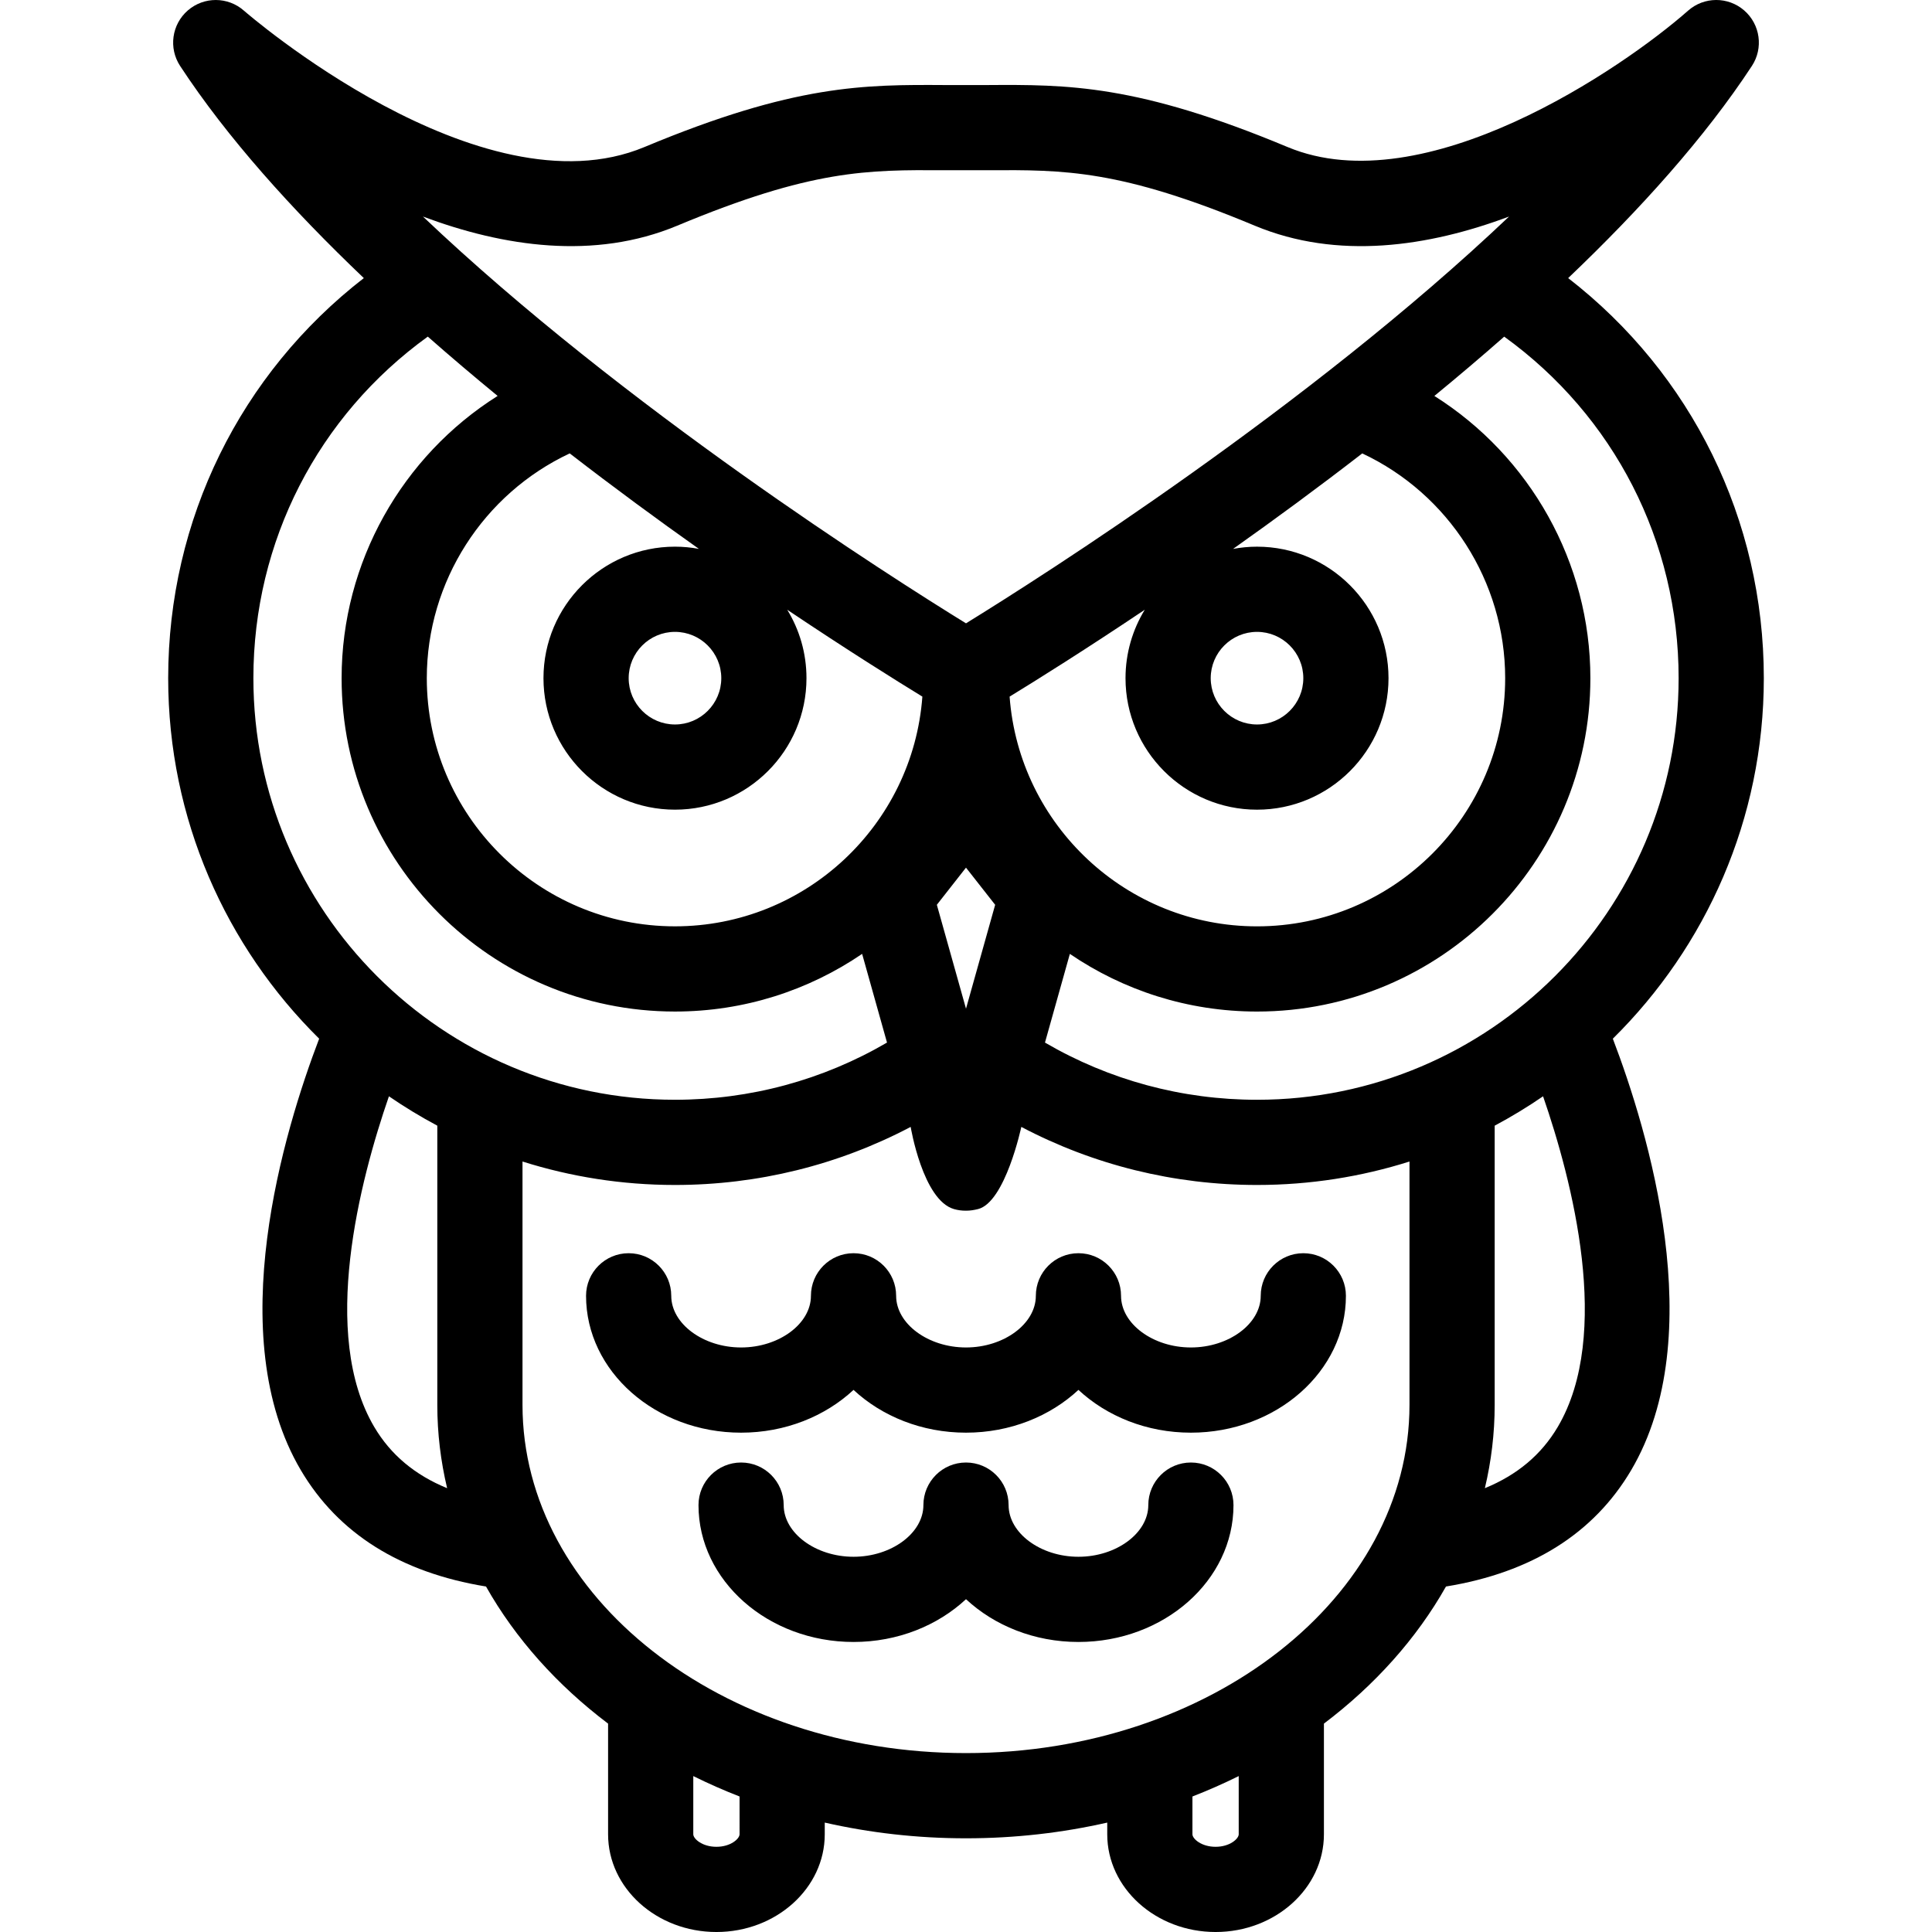 <?xml version="1.0" encoding="iso-8859-1"?>
<!-- Uploaded to: SVG Repo, www.svgrepo.com, Generator: SVG Repo Mixer Tools -->
<!DOCTYPE svg PUBLIC "-//W3C//DTD SVG 1.1//EN" "http://www.w3.org/Graphics/SVG/1.1/DTD/svg11.dtd">
<svg fill="#000000" height="800px" width="800px" version="1.1" id="Capa_1" xmlns="http://www.w3.org/2000/svg" xmlns:xlink="http://www.w3.org/1999/xlink" 
	 viewBox="0 0 340.141 340.141" xml:space="preserve">
<g>
	<g>
		<path d="M229.459,220.636c-4.143,0-7.5,3.358-7.5,7.5c0,4.93-5.631,9.094-12.295,9.094c-6.666,0-12.297-4.164-12.297-9.094
			c0-4.142-3.357-7.5-7.5-7.5c-4.143,0-7.5,3.358-7.5,7.5c0,4.93-5.631,9.094-12.297,9.094s-12.299-4.164-12.299-9.094
			c0-4.142-3.357-7.5-7.5-7.5c-4.143,0-7.5,3.358-7.5,7.5c0,4.93-5.631,9.094-12.297,9.094c-6.664,0-12.295-4.164-12.295-9.094
			c0-4.142-3.357-7.5-7.5-7.5c-4.143,0-7.5,3.358-7.5,7.5c0,13.285,12.244,24.094,27.295,24.094c7.789,0,14.82-2.898,19.797-7.531
			c4.979,4.633,12.01,7.531,19.799,7.531c7.789,0,14.82-2.898,19.797-7.531c4.979,4.633,12.01,7.531,19.797,7.531
			c15.051,0,27.295-10.809,27.295-24.094C236.959,223.993,233.602,220.636,229.459,220.636z"/>
		<path d="M209.665,257.485c-4.143,0-7.5,3.357-7.5,7.5c0,4.93-5.631,9.094-12.297,9.094s-12.297-4.164-12.297-9.094
			c0-4.143-3.357-7.5-7.5-7.5c-4.143,0-7.5,3.357-7.5,7.5c0,4.93-5.631,9.094-12.299,9.094c-6.666,0-12.297-4.164-12.297-9.094
			c0-4.143-3.357-7.5-7.5-7.5c-4.143,0-7.5,3.357-7.5,7.5c0,13.285,12.246,24.094,27.297,24.094c7.789,0,14.82-2.898,19.799-7.531
			c4.979,4.633,12.01,7.531,19.797,7.531c15.053,0,27.297-10.809,27.297-24.094C217.165,260.843,213.807,257.485,209.665,257.485z"
			/>
		<path d="M310.532,119.397c0-27.918-12.719-53.6-34.445-70.438c12.697-12.098,24.094-24.775,32.342-37.345
			c2.061-3.14,1.48-7.319-1.357-9.78c-2.838-2.461-7.057-2.445-9.873,0.041c-11.445,10.091-46.426,34.074-70.512,24.013
			c-26.488-11.063-38.75-11.005-52.951-10.915c-1.193,0.007-6.137,0.007-7.328,0c-14.195-0.082-26.465-0.148-52.953,10.915
			C84.516,37.977,43.352,2.233,42.944,1.875c-2.818-2.484-7.039-2.499-9.875-0.04c-2.836,2.461-3.416,6.641-1.355,9.78
			c8.246,12.569,19.643,25.246,32.34,37.345C42.329,65.798,29.61,91.477,29.61,119.397c0,24.809,10.182,47.281,26.58,63.47
			c-6.17,16.162-17.18,52.329-3.223,75.972c6.584,11.155,17.547,18.023,32.598,20.477c5.186,9.174,12.527,17.366,21.492,24.137
			v19.488c0,9.484,8.557,17.201,19.072,17.201c10.518,0,19.074-7.717,19.074-17.201v-2.063c7.914,1.8,16.248,2.767,24.852,2.767
			l0.016-0.001c0.004,0,0.01,0.001,0.014,0.001c8.604,0,16.938-0.967,24.852-2.767v2.063c0,9.484,8.559,17.201,19.076,17.201
			c10.518,0,19.072-7.717,19.072-17.201v-19.489c8.965-6.771,16.307-14.963,21.49-24.136c15.053-2.453,26.016-9.322,32.602-20.48
			c13.957-23.645,2.945-59.808-3.227-75.968C300.35,166.68,310.532,144.206,310.532,119.397z M295.532,119.397
			c0,40.928-33.297,74.225-74.225,74.225c-13.225,0-26.027-3.473-37.332-10.07l4.381-15.613c9.4,6.402,20.746,10.15,32.951,10.15
			c32.361,0,58.689-26.329,58.689-58.691c0-20.407-10.66-39.1-27.467-49.691c4.137-3.396,8.252-6.881,12.297-10.441
			C284.149,73.222,295.532,95.309,295.532,119.397z M100.305,79.823c7.822,6.052,15.52,11.698,22.744,16.813
			c-1.367-0.253-2.775-0.392-4.215-0.392c-12.766,0-23.152,10.386-23.152,23.152c0,12.768,10.387,23.152,23.152,23.152
			c12.768,0,23.152-10.385,23.152-23.152c0-4.41-1.24-8.536-3.389-12.048c10.623,7.125,19.117,12.433,23.793,15.294
			c-1.668,22.58-20.559,40.445-43.557,40.445c-24.092,0-43.691-19.6-43.691-43.691C75.143,102.372,85.106,86.95,100.305,79.823z
			 M126.987,119.397c0,4.495-3.656,8.152-8.152,8.152c-4.494,0-8.152-3.657-8.152-8.152c0-4.495,3.658-8.152,8.152-8.152
			C123.331,111.245,126.987,114.902,126.987,119.397z M221.307,111.245c4.494,0,8.15,3.657,8.15,8.152
			c0,4.495-3.656,8.152-8.15,8.152c-4.494,0-8.152-3.657-8.152-8.152C213.155,114.902,216.813,111.245,221.307,111.245z
			 M221.307,142.55c12.766,0,23.15-10.385,23.15-23.152c0-12.767-10.385-23.152-23.15-23.152c-1.439,0-2.848,0.139-4.217,0.392
			c7.227-5.114,14.924-10.762,22.744-16.813c15.199,7.127,25.162,22.55,25.162,39.574c0,24.092-19.598,43.691-43.689,43.691
			c-22.998,0-41.889-17.865-43.559-40.445c4.678-2.861,13.172-8.17,23.797-15.296c-2.148,3.513-3.391,7.639-3.391,12.05
			C198.155,132.165,208.541,142.55,221.307,142.55z M170.069,152.753l5.135,6.543l-5.133,18.291l-5.133-18.292L170.069,152.753z
			 M119.235,39.73c23.676-9.889,33.494-9.842,47.088-9.757c1.219,0.007,6.275,0.007,7.496,0c13.578-0.085,23.412-0.132,47.086,9.757
			c14.609,6.099,30.584,3.706,44.775-1.606c-35.301,33.533-82.088,63.281-95.609,71.618c-13.523-8.337-60.309-38.085-95.609-71.617
			C88.649,43.434,104.625,45.829,119.235,39.73z M44.61,119.397c0-24.09,11.383-46.178,30.705-60.134
			c4.045,3.561,8.16,7.046,12.295,10.442C70.803,80.298,60.143,98.99,60.143,119.397c0,32.362,26.33,58.691,58.691,58.691
			c12.205,0,23.549-3.748,32.949-10.149l4.381,15.612c-11.305,6.598-24.105,10.07-37.33,10.07
			C77.907,193.622,44.61,160.325,44.61,119.397z M65.883,251.213c-9.607-16.275-2.533-43.377,2.59-58.204
			c2.734,1.877,5.576,3.604,8.518,5.172v49.17c0,5.012,0.6,9.91,1.73,14.654C73.01,259.667,68.764,256.093,65.883,251.213z
			 M130.204,322.94c0,0.776-1.547,2.201-4.074,2.201c-2.525,0-4.072-1.425-4.072-2.201v-10.25c2.633,1.305,5.352,2.505,8.147,3.595
			V322.94z M218.084,322.94c0,0.776-1.545,2.201-4.072,2.201c-2.527,0-4.076-1.425-4.076-2.201v-6.655
			c2.795-1.091,5.516-2.29,8.148-3.595V322.94z M170.084,308.643c-0.004,0-0.01,0.001-0.014,0.001l-0.016-0.001
			c-43.045,0-78.064-27.496-78.064-61.293v-42.857c8.477,2.68,17.494,4.129,26.844,4.129c14.588,0,28.754-3.512,41.496-10.223
			c0,0,2.131,12.896,7.629,14.469c0.676,0.193,1.359,0.281,2.029,0.281c0.027,0,0.053-0.006,0.08-0.007
			c0.027,0.001,0.053,0.007,0.08,0.007c0.67,0,1.348-0.112,2.029-0.28c4.803-1.182,7.631-14.47,7.631-14.47
			c12.74,6.711,26.91,10.223,41.498,10.223c9.35,0,18.367-1.449,26.842-4.129v42.857
			C248.149,281.147,213.129,308.643,170.084,308.643z M274.258,251.212c-2.881,4.881-7.127,8.455-12.838,10.793
			c1.129-4.744,1.728-9.643,1.728-14.654v-49.168c2.941-1.568,5.785-3.297,8.52-5.173
			C276.791,207.835,283.866,234.932,274.258,251.212z"/>
	</g>
</g>
</svg>